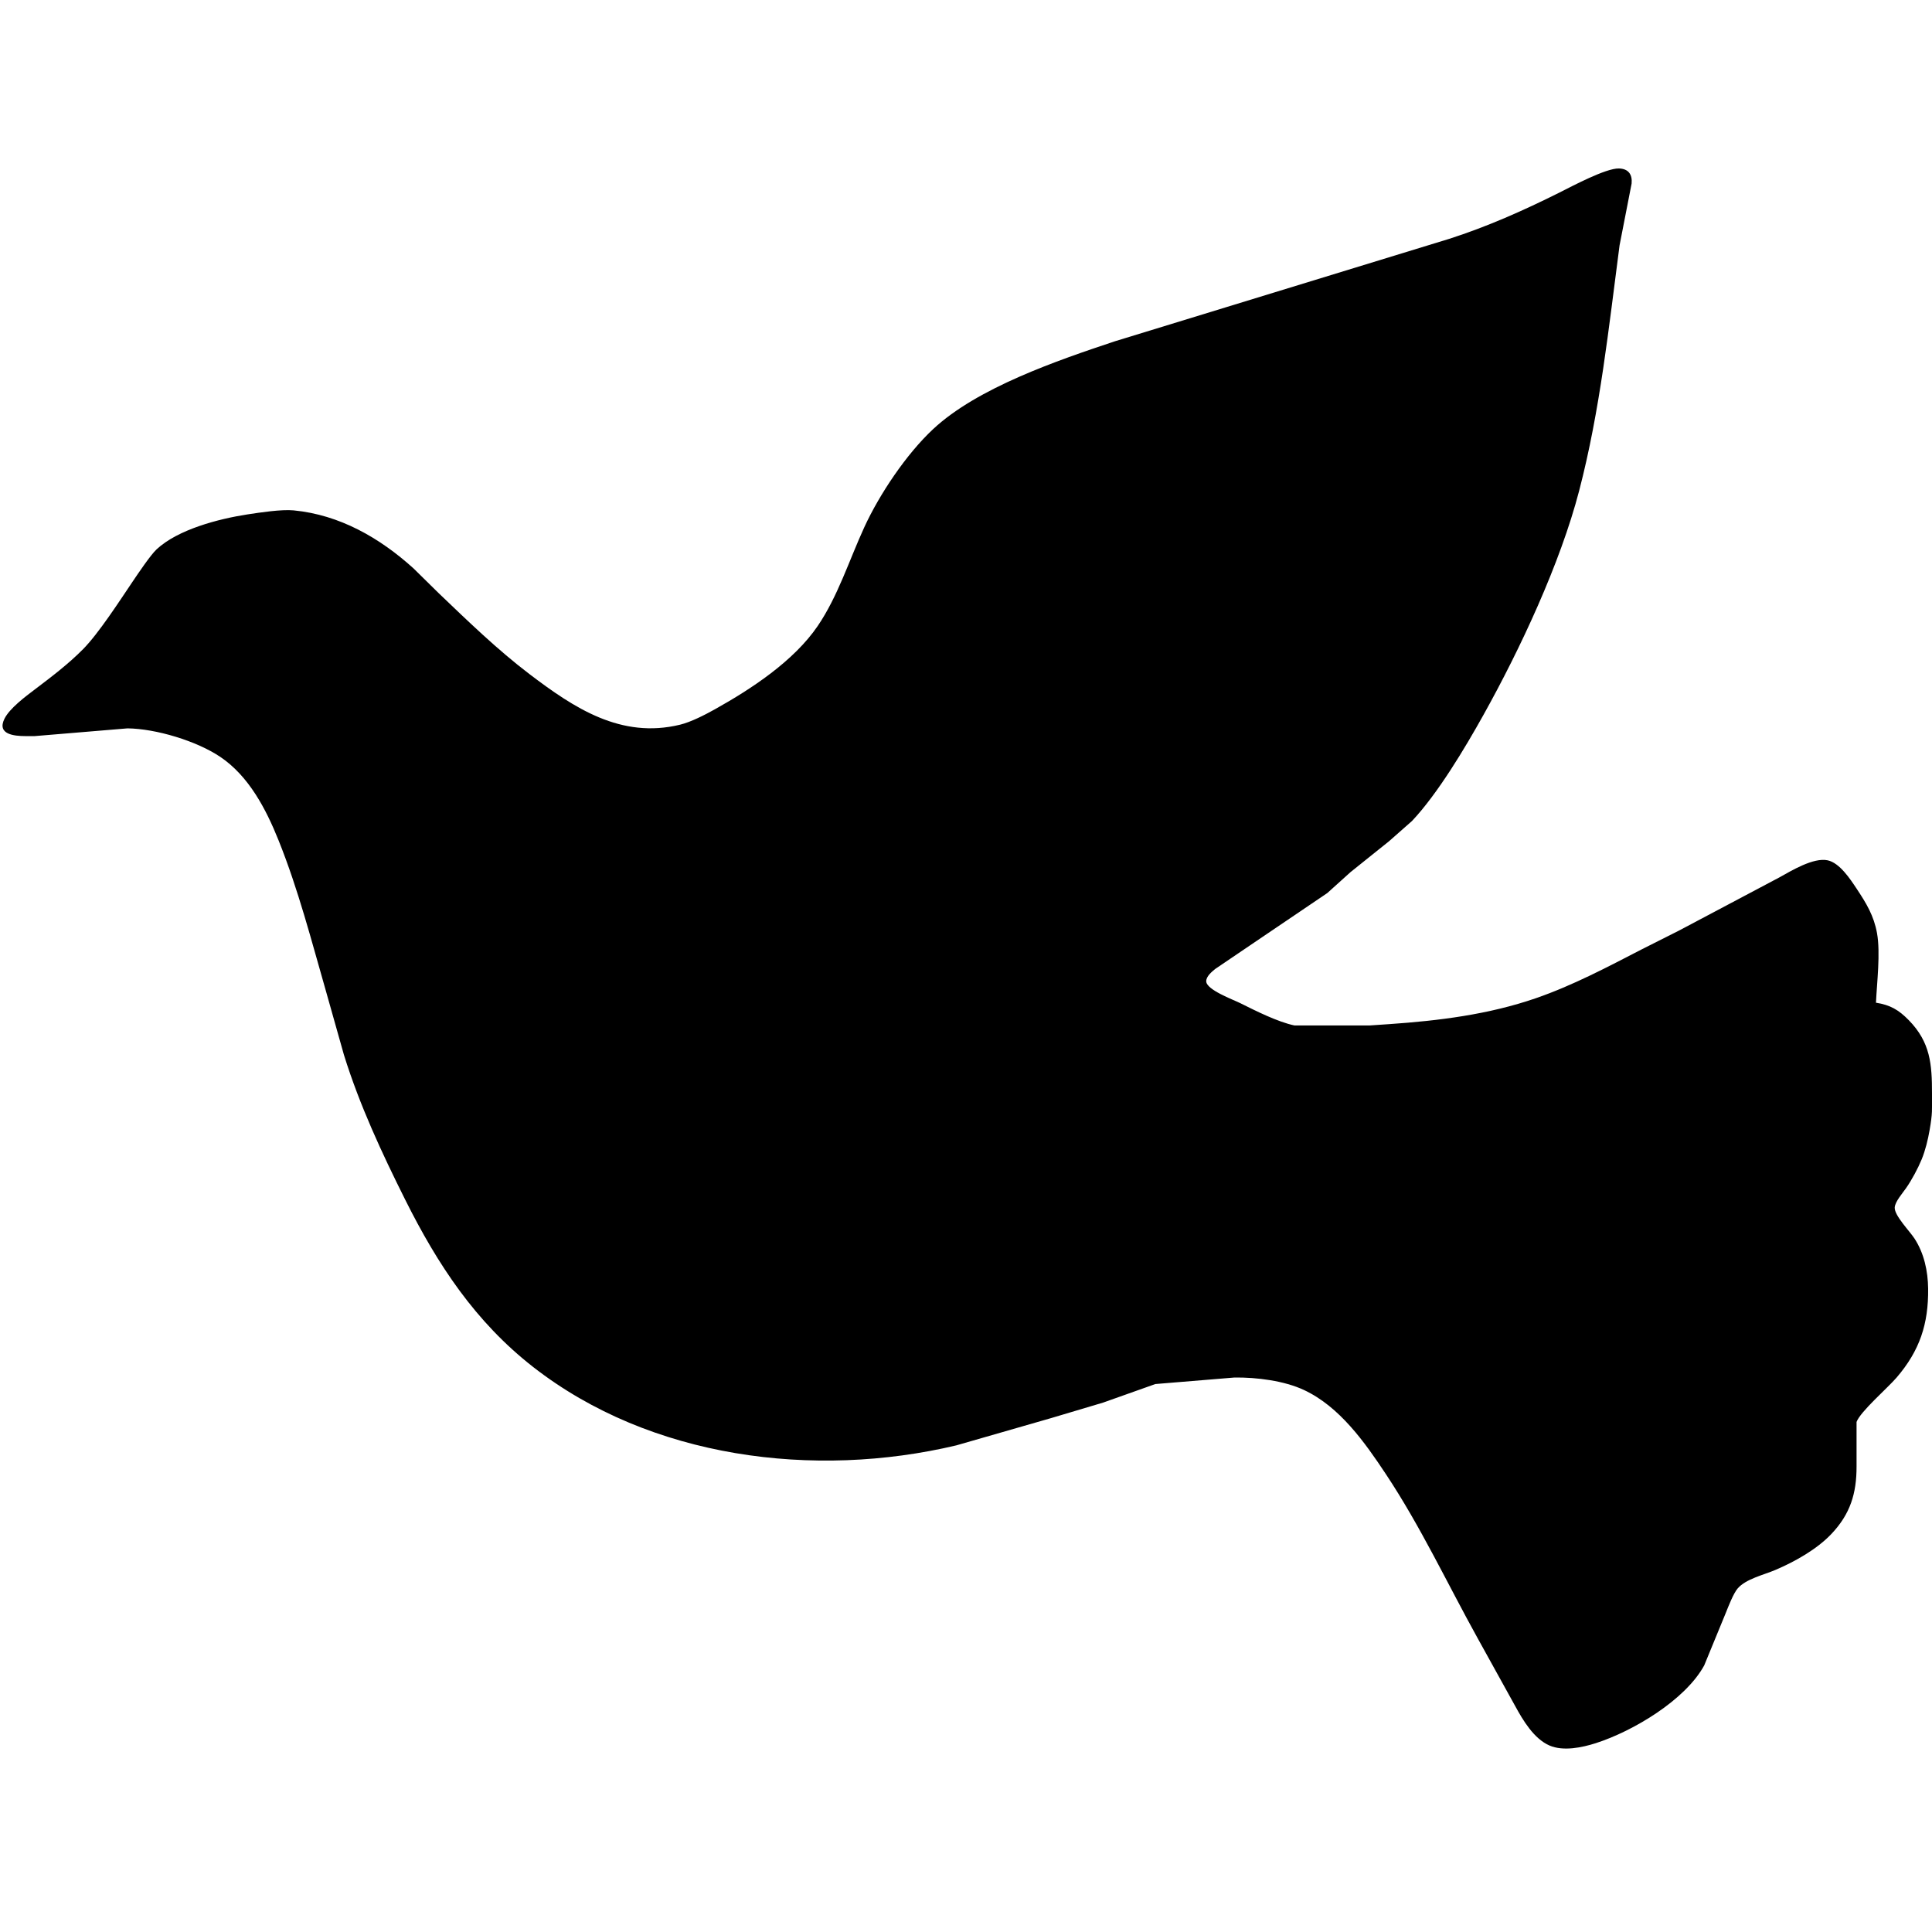 <?xml version="1.0" encoding="UTF-8" standalone="no"?>
<!DOCTYPE svg PUBLIC "-//W3C//DTD SVG 20010904//EN"
              "http://www.w3.org/TR/2001/REC-SVG-20010904/DTD/svg10.dtd">

<svg xmlns="http://www.w3.org/2000/svg"
     width="300px" height="300px"
     viewBox="0 0 1000 1000">
  <path id="svg-taube-links"
        fill="black" stroke="none" stroke-width="0"
        d="M 987.96,528.02
           C 999.22,539.51 1000.00,550.95 1000.00,566.00
             1000.00,574.87 1000.31,576.01 998.75,585.00
             997.90,589.91 996.57,595.39 994.69,600.00
             992.73,604.78 989.51,610.77 986.56,615.00
             984.80,617.53 980.87,621.98 980.70,625.00
             980.47,629.12 988.43,637.21 990.90,641.00
             995.92,648.69 997.89,657.91 998.00,667.00
             998.20,685.24 993.68,699.03 981.70,713.00
             977.06,718.41 962.86,730.67 960.95,736.00
             960.95,736.00 960.95,759.00 960.95,759.00
             960.98,772.96 957.72,783.66 947.91,793.99
             940.34,801.96 929.08,808.26 919.00,812.57
             912.84,815.21 903.74,817.19 899.41,822.18
             897.19,824.76 894.56,831.62 893.20,835.00
             893.20,835.00 882.10,862.00 882.10,862.00
             872.32,879.96 845.22,896.09 826.00,902.25
             818.87,904.54 809.14,906.56 802.00,903.47
             793.96,899.98 788.28,890.44 784.23,883.00
             784.23,883.00 764.86,848.00 764.86,848.00
             749.12,819.61 735.33,790.13 717.33,763.00
             706.40,746.52 693.41,728.13 675.00,719.49
             664.65,714.63 650.38,712.87 639.00,713.00
             639.00,713.00 598.00,716.38 598.00,716.38
             598.00,716.38 571.00,725.97 571.00,725.97
             571.00,725.97 544.00,734.02 544.00,734.02
             544.00,734.02 495.00,748.12 495.00,748.12
             421.45,765.56 336.71,754.90 276.00,707.58
             246.05,684.23 226.54,654.58 209.75,621.00
             197.61,596.72 186.10,571.99 178.02,546.00
             178.02,546.00 168.71,513.00 168.71,513.00
             161.15,486.71 154.41,460.44 144.20,435.00
             137.71,418.81 128.80,401.70 114.00,391.75
             101.77,383.52 80.76,377.18 66.00,377.00
             66.00,377.00 18.00,381.00 18.00,381.00
             18.00,381.00 13.00,381.00 13.00,381.00
             7.52,380.97 -1.76,380.22 2.32,372.00
             4.98,366.63 13.19,360.51 18.00,356.87
             26.68,350.30 35.33,343.75 43.00,336.00
             51.05,327.86 61.88,311.06 68.67,301.00
             71.39,296.98 77.92,287.24 81.09,284.30
             92.22,273.98 113.19,268.56 128.00,266.27
             134.52,265.27 145.72,263.56 152.00,264.17
             175.80,266.47 196.50,278.36 214.00,294.17
             214.00,294.17 227.00,306.96 227.00,306.96
             242.00,321.31 257.46,336.30 274.00,348.87
             297.23,366.53 321.44,382.53 352.00,375.10
             357.64,373.73 364.88,370.00 370.00,367.14
             388.96,356.56 410.91,342.13 423.25,324.00
             433.68,308.69 439.59,289.80 447.31,273.00
             455.23,255.74 469.16,235.00 483.00,222.09
             505.93,200.70 547.22,186.59 577.00,176.67
             577.00,176.67 750.00,123.66 750.00,123.66
             769.63,117.38 788.59,108.96 807.00,99.75
             813.63,96.44 831.21,86.99 838.00,87.20
             842.89,87.35 844.96,90.33 844.52,95.00
             844.52,95.00 838.28,127.00 838.28,127.00
             832.67,169.66 828.24,212.26 817.37,254.00
             807.56,291.66 786.83,335.99 767.86,370.00
             758.29,387.16 744.15,410.86 730.83,424.96
             730.83,424.96 719.00,435.39 719.00,435.39
             719.00,435.39 699.00,451.43 699.00,451.43
             699.00,451.43 687.00,462.25 687.00,462.25
             687.00,462.25 647.00,489.33 647.00,489.33
             647.00,489.33 629.01,501.52 629.01,501.52
             627.23,502.95 624.30,505.40 624.34,507.91
             624.40,512.34 638.19,517.35 642.00,519.25
             649.89,523.19 661.43,528.99 670.00,530.77
             670.00,530.77 709.00,530.77 709.00,530.77
             709.00,530.77 719.00,530.09 719.00,530.09
             744.68,528.33 770.52,525.12 795.00,516.66
             814.13,510.04 832.08,500.51 850.00,491.26
             850.00,491.26 869.00,481.69 869.00,481.69
             869.00,481.69 921.00,454.14 921.00,454.14
             927.29,450.65 938.63,443.73 946.00,445.30
             952.20,446.63 957.67,454.98 961.00,460.00
             966.00,467.53 969.90,473.94 971.54,483.00
             973.38,493.21 971.48,508.51 971.00,519.00
             978.35,520.15 982.74,522.69 987.96,528.02 Z" />
</svg>

